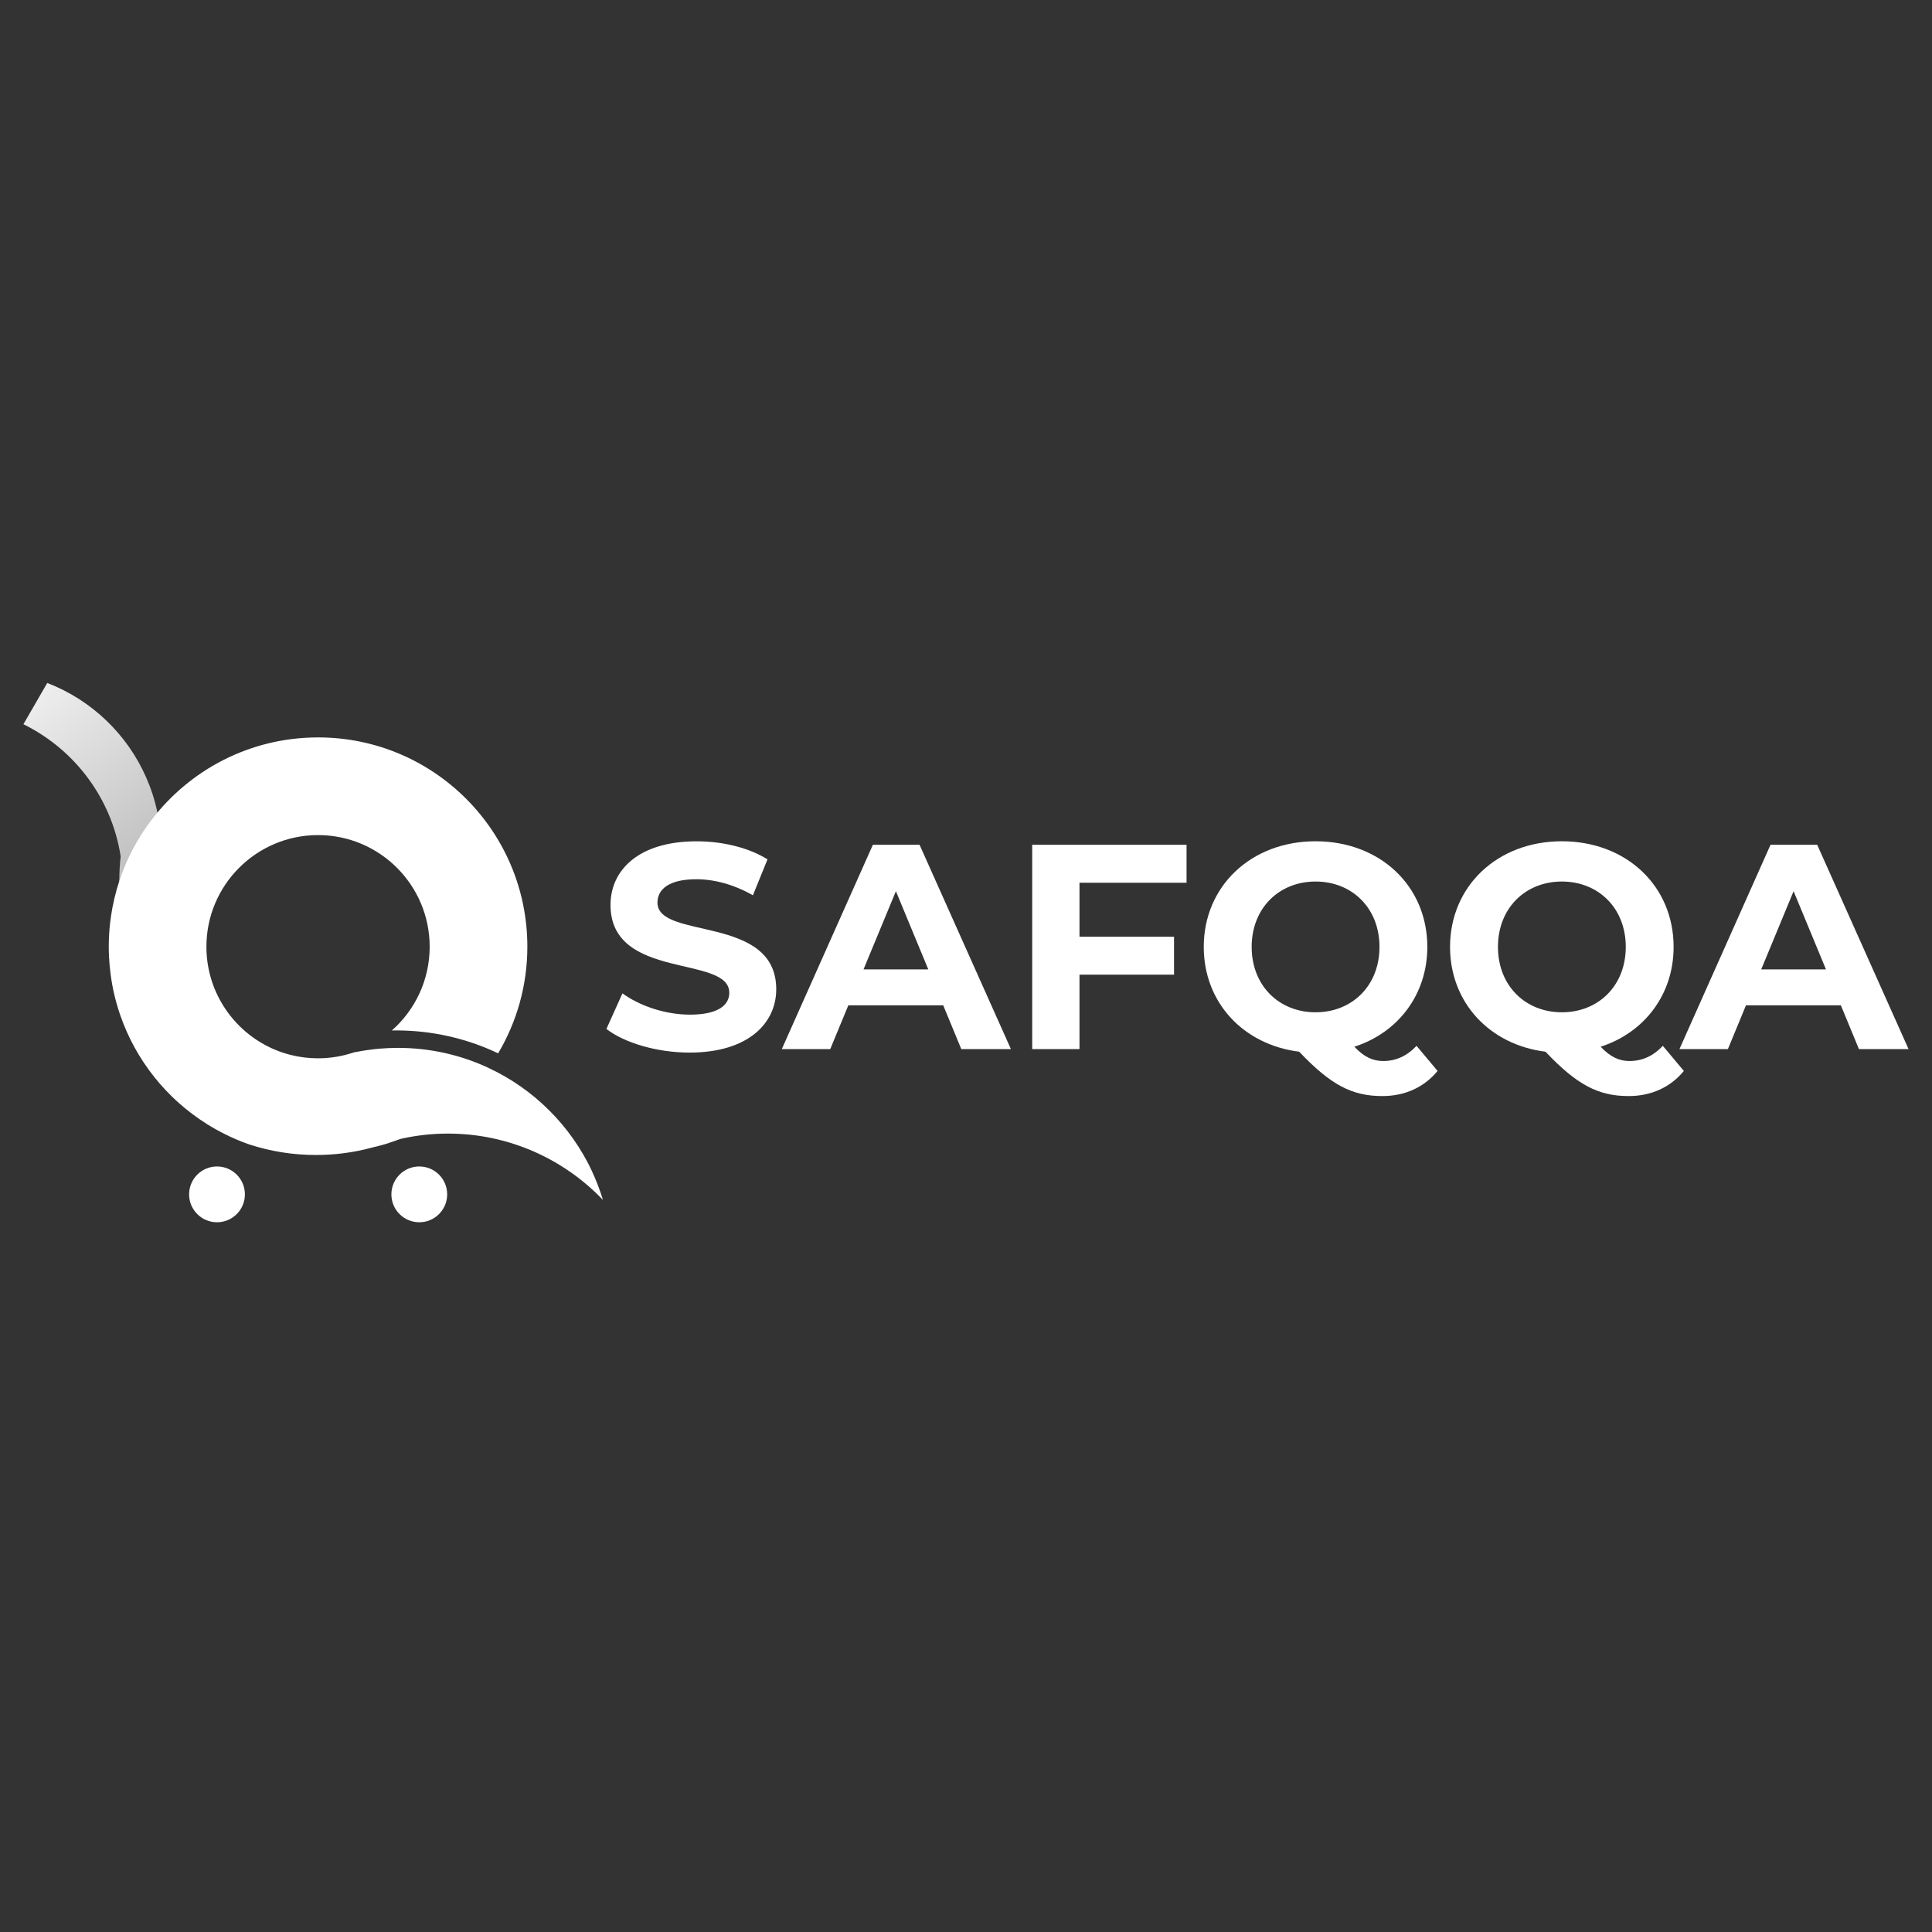 <svg viewBox="0 0 500 500" xmlns:xlink="http://www.w3.org/1999/xlink" xmlns="http://www.w3.org/2000/svg" data-name="Layer 1" id="Layer_1">
  <rect x="0" y="0" width="500" height="500" fill="#333333" stroke="none"/>
  <defs>
    <style>
      .cls-1 {
        fill: url(#linear-gradient);
      }

      .cls-2 {
        fill: #fff;
      }
    </style>
    <linearGradient gradientUnits="userSpaceOnUse" y2="240.82" x2="49.18" y1="166.16" x1="-5.12" id="linear-gradient">
      <stop stop-color="#fff" offset="0"></stop>
      <stop stop-color="#adadad" offset="1"></stop>
    </linearGradient>
  </defs>
  <g>
    <path d="M41.71,219.73c0,9.54-2.91,18.42-7.88,25.77-1.16-3.37-2-6.88-2.47-10.51-.2-1.48-.33-2.97-.41-4.49-.05-.88-.07-1.76-.07-2.65,0-2.1.12-4.18.35-6.22-2.33-15.06-11.96-27.7-25.17-34.2l6.17-10.68c11.46,4.41,20.72,13.29,25.62,24.5,2.49,5.65,3.86,11.9,3.86,18.47Z" class="cls-1"></path>
    <path d="M153.25,303.19c-5.5-11.77-15-21.29-26.78-26.79-.03-.02-.06-.03-.09-.05-7.1-3.31-15.03-5.16-23.39-5.16-.84,0-1.68.03-2.53.06-.37.02-.74.04-1.11.07-.37.02-.74.04-1.11.07-.24.02-.48.05-.72.07-.17.02-.35.03-.52.05-.7.07-1.4.16-2.1.27-.32.05-.64.1-.96.15-.11.02-.22.03-.33.05-.07.01-.15.03-.22.05-.56.1-1.13.19-1.69.3-.47.16-.95.29-1.42.43-.4.11-.8.2-1.19.32,0,0-.01,0-.02,0-.62.15-1.24.28-1.87.39-.5.08-1.01.14-1.51.22-1.12.14-2.25.2-3.38.2-2.45,0-4.83-.31-7.1-.88-12.52-3.16-21.79-14.5-21.79-28,0-15.95,12.94-28.89,28.89-28.89s28.89,12.94,28.89,28.89c0,8.63-3.79,16.38-9.79,21.68.36-.02.72-.02,1.09-.02,9.31,0,18.15,2.06,26.06,5.76.12.05.24.12.36.17,4.79-8.08,7.56-17.52,7.56-27.6,0-29.92-24.25-54.16-54.16-54.16-17.63,0-33.29,8.42-43.19,21.47-1.47,1.93-2.81,3.97-4.01,6.1-1.31,2.31-2.45,4.73-3.4,7.23-1.14,2.96-2.01,6.05-2.62,9.24-.24,1.29-.44,2.59-.6,3.91-.23,2.04-.35,4.12-.35,6.22,0,.89.02,1.78.07,2.65.07,1.52.21,3.01.41,4.49.47,3.63,1.31,7.14,2.47,10.51,4.04,11.75,12.02,21.68,22.37,28.19,1.6,1.02,3.26,1.94,4.97,2.77.34.18.69.34,1.03.51.91.42,1.84.82,2.78,1.2.74.3,1.5.58,2.27.85,5.42,1.77,11.2,2.73,17.22,2.73,4.95,0,9.73-.64,14.3-1.86,1.9-.51,3.42-.78,5.24-1.48.78-.21,1.91-.73,2.71-.9,3.85-.85,7.84-1.3,11.93-1.3,15.78,0,30.03,6.6,40.13,17.18-.77-2.53-1.71-4.98-2.81-7.35Z" class="cls-2"></path>
    <circle r="7.22" cy="309.1" cx="108.51" class="cls-2"></circle>
    <circle r="7.22" cy="309.1" cx="56.16" class="cls-2"></circle>
  </g>
  <g>
    <path d="M156.94,266.29l4.15-9.21c4.46,3.25,11.1,5.51,17.45,5.51,7.25,0,10.2-2.42,10.2-5.66,0-9.89-30.74-3.1-30.74-22.73,0-8.99,7.25-16.47,22.28-16.47,6.65,0,13.44,1.59,18.35,4.68l-3.78,9.29c-4.91-2.79-9.97-4.15-14.65-4.15-7.25,0-10.05,2.72-10.05,6.04,0,9.74,30.74,3.02,30.74,22.43,0,8.84-7.33,16.39-22.43,16.39-8.38,0-16.84-2.49-21.53-6.12Z" class="cls-2"></path>
    <path d="M244.1,260.17h-24.55l-4.68,11.33h-12.54l23.57-52.87h12.08l23.64,52.87h-12.84l-4.68-11.33ZM240.24,250.88l-8.38-20.24-8.38,20.24h16.77Z" class="cls-2"></path>
    <path d="M279.37,228.45v13.97h24.47v9.82h-24.47v19.26h-12.24v-52.87h39.95v9.82h-27.72Z" class="cls-2"></path>
    <path d="M372.04,277.16c-3.47,4.23-8.46,6.5-14.28,6.5-7.86,0-13.37-2.87-21.53-11.48-14.5-1.81-24.7-12.76-24.7-27.12,0-15.71,12.24-27.34,28.93-27.34s28.93,11.56,28.93,27.34c0,12.39-7.63,22.21-18.88,25.83,2.57,2.72,4.83,3.7,7.48,3.7,3.25,0,6.12-1.28,8.61-3.93l5.44,6.5ZM340.47,261.98c9.44,0,16.54-6.87,16.54-16.92s-7.1-16.92-16.54-16.92-16.54,6.87-16.54,16.92,7.1,16.92,16.54,16.92Z" class="cls-2"></path>
    <path d="M435.78,277.16c-3.47,4.23-8.46,6.5-14.28,6.5-7.86,0-13.37-2.87-21.53-11.48-14.5-1.81-24.7-12.76-24.7-27.12,0-15.71,12.24-27.34,28.93-27.34s28.93,11.56,28.93,27.34c0,12.39-7.63,22.21-18.88,25.83,2.57,2.72,4.83,3.7,7.48,3.7,3.25,0,6.12-1.28,8.61-3.93l5.44,6.5ZM404.21,261.98c9.44,0,16.54-6.87,16.54-16.92s-7.1-16.92-16.54-16.92-16.54,6.87-16.54,16.92,7.1,16.92,16.54,16.92Z" class="cls-2"></path>
    <path d="M476.41,260.17h-24.55l-4.68,11.33h-12.54l23.57-52.87h12.08l23.64,52.87h-12.84l-4.68-11.33ZM472.56,250.88l-8.38-20.24-8.38,20.24h16.77Z" class="cls-2"></path>
  </g>
</svg>